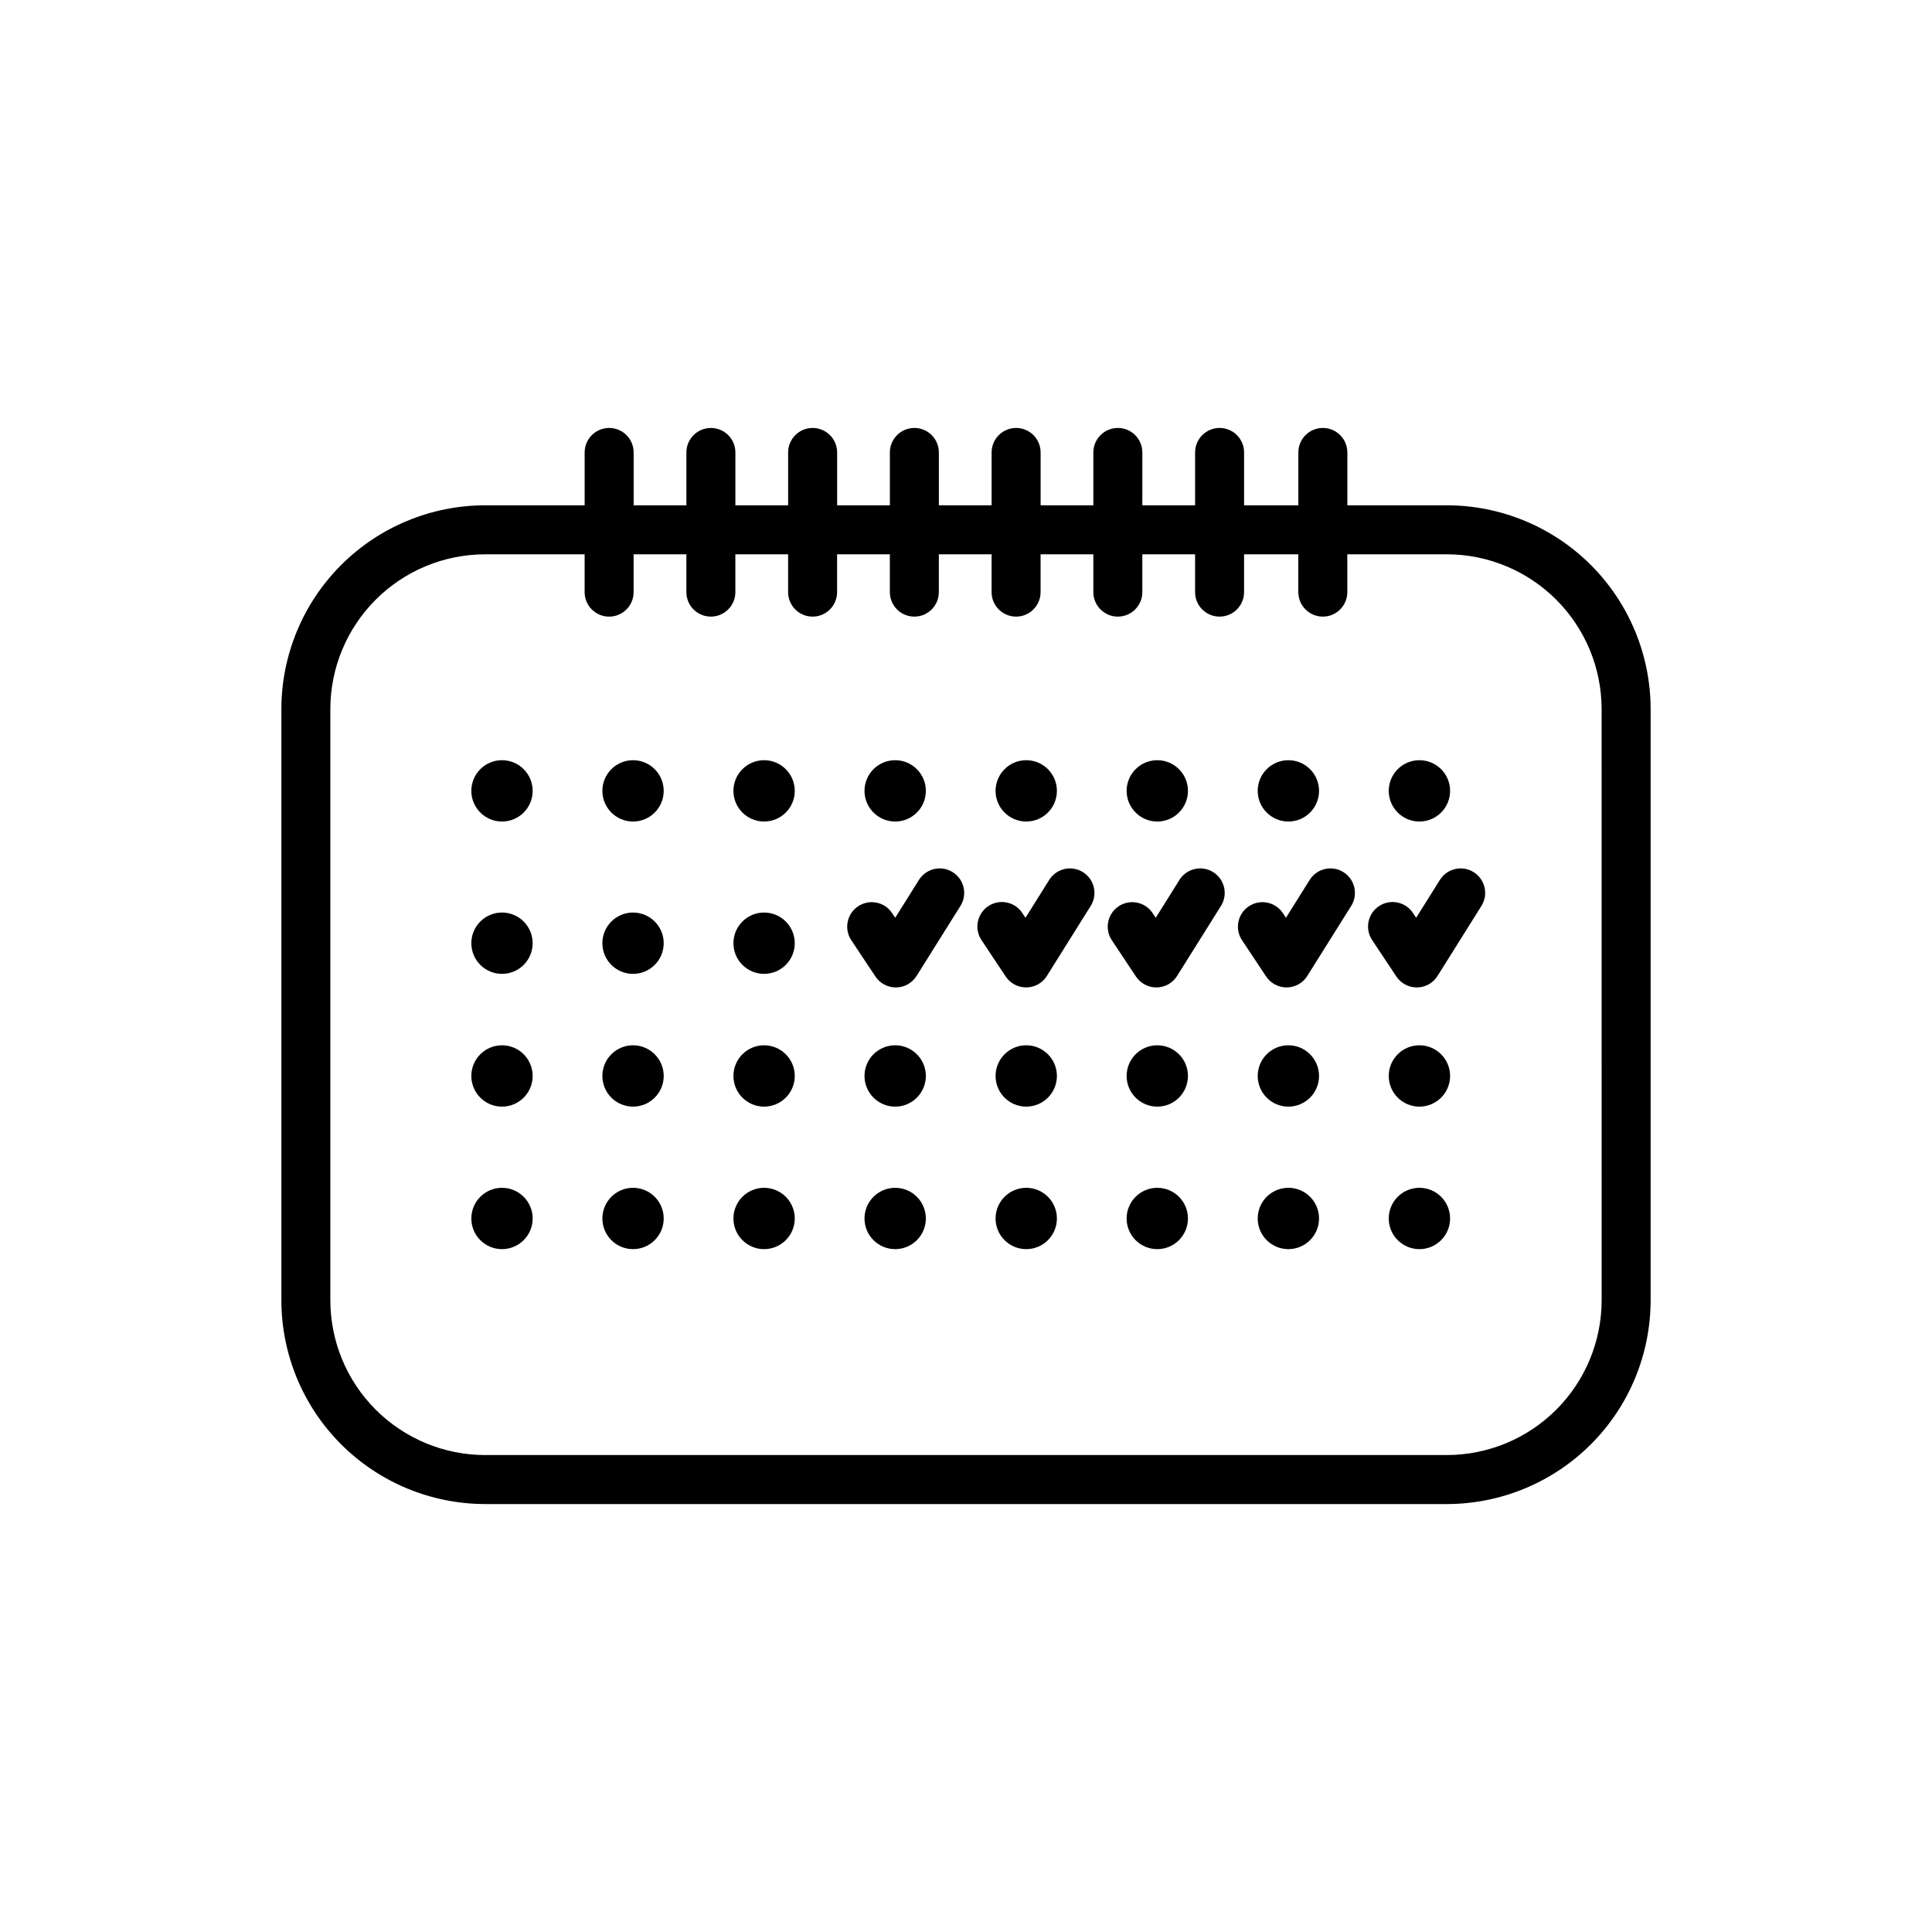 <?xml version="1.0" encoding="UTF-8"?>
<!-- Uploaded to: ICON Repo, www.svgrepo.com, Generator: ICON Repo Mixer Tools -->
<svg fill="#000000" width="800px" height="800px" version="1.1" viewBox="144 144 512 512" xmlns="http://www.w3.org/2000/svg">
 <g>
  <path d="m527.44 277.91h-26.379v-14.008c0-3.586-2.906-6.492-6.492-6.492-3.586 0-6.492 2.906-6.492 6.492v14.008h-14.379v-14.008c0-3.586-2.906-6.492-6.492-6.492-3.586 0-6.492 2.906-6.492 6.492v14.008h-13.98v-14.008c0-3.586-2.906-6.492-6.492-6.492-3.582 0-6.492 2.906-6.492 6.492v14.008h-13.977v-14.008c0-3.586-2.906-6.492-6.492-6.492s-6.492 2.906-6.492 6.492v14.008h-13.98v-14.008c0-3.586-2.906-6.492-6.492-6.492-3.582 0-6.492 2.906-6.492 6.492v14.008h-13.977v-14.008c0-3.586-2.906-6.492-6.492-6.492-3.586 0-6.492 2.906-6.492 6.492v14.008h-13.977v-14.008c0-3.586-2.906-6.492-6.492-6.492-3.586 0-6.492 2.906-6.492 6.492v14.008h-13.98v-14.008c0-3.586-2.906-6.492-6.492-6.492-3.586 0-6.492 2.906-6.492 6.492v14.008h-26.383c-14.312 0.016-28.035 5.707-38.156 15.828-10.121 10.125-15.816 23.848-15.832 38.16v156.7c0.016 14.316 5.711 28.039 15.832 38.16 10.121 10.121 23.844 15.812 38.156 15.832h254.89c14.312-0.02 28.035-5.711 38.16-15.832 10.121-10.121 15.812-23.844 15.828-38.16v-156.7c-0.016-14.312-5.707-28.035-15.828-38.156-10.121-10.125-23.848-15.816-38.16-15.832zm41.012 210.69c-0.016 10.871-4.34 21.297-12.027 28.98-7.688 7.688-18.113 12.012-28.984 12.023h-254.89c-10.871-0.012-21.293-4.336-28.984-12.023-7.688-7.684-12.012-18.109-12.023-28.98v-156.7c0.012-10.871 4.336-21.293 12.023-28.98 7.691-7.688 18.113-12.012 28.984-12.02h26.379v10.02c0 3.582 2.906 6.492 6.492 6.492 3.586 0 6.492-2.91 6.492-6.492v-10.023h13.98v10.02c0 3.586 2.906 6.492 6.492 6.492s6.492-2.906 6.492-6.492v-10.02h13.98v10.02h-0.004c0 3.586 2.906 6.492 6.492 6.492 3.586 0 6.492-2.906 6.492-6.492v-10.02h13.98v10.02c0 3.586 2.91 6.492 6.492 6.492 3.586 0 6.492-2.906 6.492-6.492v-10.02h13.98v10.02c0 3.586 2.906 6.492 6.492 6.492s6.492-2.906 6.492-6.492v-10.02h13.98v10.02c0 3.586 2.906 6.492 6.492 6.492 3.586 0 6.492-2.906 6.492-6.492v-10.02h13.98v10.02h-0.004c0 3.586 2.91 6.492 6.492 6.492 3.586 0 6.492-2.906 6.492-6.492v-10.02h14.375v10.02h0.004c0 3.586 2.906 6.492 6.492 6.492 3.586 0 6.492-2.906 6.492-6.492v-10.02h26.379c10.871 0.012 21.297 4.336 28.984 12.023 7.688 7.684 12.016 18.109 12.027 28.98z"/>
  <path d="m285.16 353.59c0 4.488-3.637 8.125-8.125 8.125s-8.129-3.637-8.129-8.125c0-4.488 3.641-8.129 8.129-8.129s8.125 3.641 8.125 8.129"/>
  <path d="m319.89 353.59c0 4.488-3.637 8.125-8.129 8.125-4.488 0-8.125-3.637-8.125-8.125 0-4.488 3.637-8.129 8.125-8.129 4.492 0 8.129 3.641 8.129 8.129"/>
  <path d="m354.62 353.59c0 4.488-3.641 8.125-8.129 8.125-4.488 0-8.125-3.637-8.125-8.125 0-4.488 3.637-8.129 8.125-8.129 4.488 0 8.129 3.641 8.129 8.129"/>
  <path d="m389.36 353.59c0 4.488-3.641 8.125-8.129 8.125s-8.129-3.637-8.129-8.125c0-4.488 3.641-8.129 8.129-8.129s8.129 3.641 8.129 8.129"/>
  <path d="m424.09 353.59c0 4.488-3.637 8.125-8.125 8.125-4.488 0-8.129-3.637-8.129-8.125 0-4.488 3.641-8.129 8.129-8.129 4.488 0 8.125 3.641 8.125 8.129"/>
  <path d="m458.82 353.59c0 4.488-3.637 8.125-8.125 8.125s-8.129-3.637-8.129-8.125c0-4.488 3.641-8.129 8.129-8.129s8.125 3.641 8.125 8.129"/>
  <path d="m493.56 353.59c0 4.488-3.637 8.125-8.129 8.125-4.488 0-8.125-3.637-8.125-8.125 0-4.488 3.637-8.129 8.125-8.129 4.492 0 8.129 3.641 8.129 8.129"/>
  <path d="m528.29 353.59c0 4.488-3.641 8.125-8.129 8.125-4.488 0-8.129-3.637-8.129-8.125 0-4.488 3.641-8.129 8.129-8.129 4.488 0 8.129 3.641 8.129 8.129"/>
  <path d="m285.16 429.14c0 4.488-3.637 8.129-8.125 8.129s-8.129-3.641-8.129-8.129 3.641-8.129 8.129-8.129 8.125 3.641 8.125 8.129"/>
  <path d="m319.89 429.14c0 4.488-3.637 8.129-8.129 8.129-4.488 0-8.125-3.641-8.125-8.129s3.637-8.129 8.125-8.129c4.492 0 8.129 3.641 8.129 8.129"/>
  <path d="m354.62 429.14c0 4.488-3.641 8.129-8.129 8.129-4.488 0-8.125-3.641-8.125-8.129s3.637-8.129 8.125-8.129c4.488 0 8.129 3.641 8.129 8.129"/>
  <path d="m389.36 429.14c0 4.488-3.641 8.129-8.129 8.129s-8.129-3.641-8.129-8.129 3.641-8.129 8.129-8.129 8.129 3.641 8.129 8.129"/>
  <path d="m424.09 429.14c0 4.488-3.637 8.129-8.125 8.129-4.488 0-8.129-3.641-8.129-8.129s3.641-8.129 8.129-8.129c4.488 0 8.125 3.641 8.125 8.129"/>
  <path d="m458.82 429.14c0 4.488-3.637 8.129-8.125 8.129s-8.129-3.641-8.129-8.129 3.641-8.129 8.129-8.129 8.125 3.641 8.125 8.129"/>
  <path d="m493.56 429.14c0 4.488-3.637 8.129-8.129 8.129-4.488 0-8.125-3.641-8.125-8.129s3.637-8.129 8.125-8.129c4.492 0 8.129 3.641 8.129 8.129"/>
  <path d="m528.29 429.14c0 4.488-3.641 8.129-8.129 8.129-4.488 0-8.129-3.641-8.129-8.129s3.641-8.129 8.129-8.129c4.488 0 8.129 3.641 8.129 8.129"/>
  <path d="m285.16 466.91c0 4.488-3.637 8.125-8.125 8.125s-8.129-3.637-8.129-8.125c0-4.492 3.641-8.129 8.129-8.129s8.125 3.637 8.125 8.129"/>
  <path d="m319.89 466.91c0 4.488-3.637 8.125-8.129 8.125-4.488 0-8.125-3.637-8.125-8.125 0-4.492 3.637-8.129 8.125-8.129 4.492 0 8.129 3.637 8.129 8.129"/>
  <path d="m354.62 466.91c0 4.488-3.641 8.125-8.129 8.125-4.488 0-8.125-3.637-8.125-8.125 0-4.492 3.637-8.129 8.125-8.129 4.488 0 8.129 3.637 8.129 8.129"/>
  <path d="m389.36 466.91c0 4.488-3.641 8.125-8.129 8.125s-8.129-3.637-8.129-8.125c0-4.492 3.641-8.129 8.129-8.129s8.129 3.637 8.129 8.129"/>
  <path d="m424.09 466.91c0 4.488-3.637 8.125-8.125 8.125-4.488 0-8.129-3.637-8.129-8.125 0-4.492 3.641-8.129 8.129-8.129 4.488 0 8.125 3.637 8.125 8.129"/>
  <path d="m458.82 466.91c0 4.488-3.637 8.125-8.125 8.125s-8.129-3.637-8.129-8.125c0-4.492 3.641-8.129 8.129-8.129s8.125 3.637 8.125 8.129"/>
  <path d="m493.56 466.91c0 4.488-3.637 8.125-8.129 8.125-4.488 0-8.125-3.637-8.125-8.125 0-4.492 3.637-8.129 8.125-8.129 4.492 0 8.129 3.637 8.129 8.129"/>
  <path d="m528.29 466.91c0 4.488-3.641 8.125-8.129 8.125-4.488 0-8.129-3.637-8.129-8.125 0-4.492 3.641-8.129 8.129-8.129 4.488 0 8.129 3.637 8.129 8.129"/>
  <path d="m285.16 393.96c0 4.488-3.637 8.125-8.125 8.125s-8.129-3.637-8.129-8.125c0-4.488 3.641-8.129 8.129-8.129s8.125 3.641 8.125 8.129"/>
  <path d="m319.89 393.96c0 4.488-3.637 8.125-8.129 8.125-4.488 0-8.125-3.637-8.125-8.125 0-4.488 3.637-8.129 8.125-8.129 4.492 0 8.129 3.641 8.129 8.129"/>
  <path d="m354.62 393.96c0 4.488-3.641 8.125-8.129 8.125-4.488 0-8.125-3.637-8.125-8.125 0-4.488 3.637-8.129 8.125-8.129 4.488 0 8.129 3.641 8.129 8.129"/>
  <path d="m396.48 375.13c-1.457-0.918-3.223-1.215-4.898-0.828-1.68 0.383-3.137 1.422-4.051 2.883l-6.289 10.031-0.848-1.273h-0.004c-1.996-2.957-6.004-3.75-8.973-1.773-2.973 1.973-3.793 5.977-1.84 8.961l6.418 9.652h-0.004c1.203 1.809 3.234 2.898 5.406 2.898h0.09c2.203-0.027 4.242-1.176 5.414-3.043l11.629-18.562c1.906-3.035 0.988-7.043-2.051-8.945z"/>
  <path d="m431 375.13c-1.457-0.914-3.223-1.215-4.898-0.828-1.68 0.383-3.137 1.422-4.051 2.883l-6.289 10.035-0.848-1.277c-1.984-2.988-6.012-3.797-9-1.812-2.984 1.984-3.797 6.016-1.812 9l6.418 9.652c1.203 1.809 3.234 2.898 5.406 2.898h0.09c2.203-0.027 4.242-1.176 5.414-3.043l11.621-18.562c1.906-3.035 0.984-7.043-2.051-8.945z"/>
  <path d="m465.52 375.13c-1.461-0.918-3.223-1.215-4.902-0.828-1.68 0.383-3.137 1.422-4.051 2.883l-6.285 10.031-0.848-1.273c-1.996-2.957-6.004-3.75-8.977-1.773-2.969 1.973-3.789 5.977-1.84 8.961l6.418 9.652c1.203 1.809 3.234 2.898 5.406 2.898h0.086c2.207-0.027 4.246-1.176 5.414-3.043l11.629-18.562c1.902-3.035 0.984-7.043-2.051-8.945z"/>
  <path d="m500.03 375.13c-1.461-0.918-3.223-1.215-4.902-0.828-1.68 0.383-3.137 1.422-4.047 2.883l-6.289 10.031-0.848-1.273h-0.004c-1.996-2.957-6.004-3.75-8.977-1.773-2.969 1.973-3.793 5.977-1.84 8.961l6.418 9.652c1.203 1.809 3.231 2.898 5.406 2.898h0.086c2.207-0.027 4.246-1.176 5.414-3.043l11.633-18.562c1.902-3.035 0.984-7.043-2.051-8.945z"/>
  <path d="m534.54 375.13c-1.461-0.914-3.223-1.215-4.902-0.828-1.68 0.383-3.133 1.422-4.047 2.883l-6.293 10.035-0.852-1.277c-1.984-2.988-6.012-3.797-9-1.812-2.984 1.984-3.797 6.016-1.812 9l6.418 9.652c1.203 1.809 3.234 2.898 5.406 2.898h0.09c2.203-0.027 4.242-1.176 5.414-3.043l11.633-18.562c1.902-3.039 0.98-7.043-2.055-8.945z"/>
 </g>
</svg>